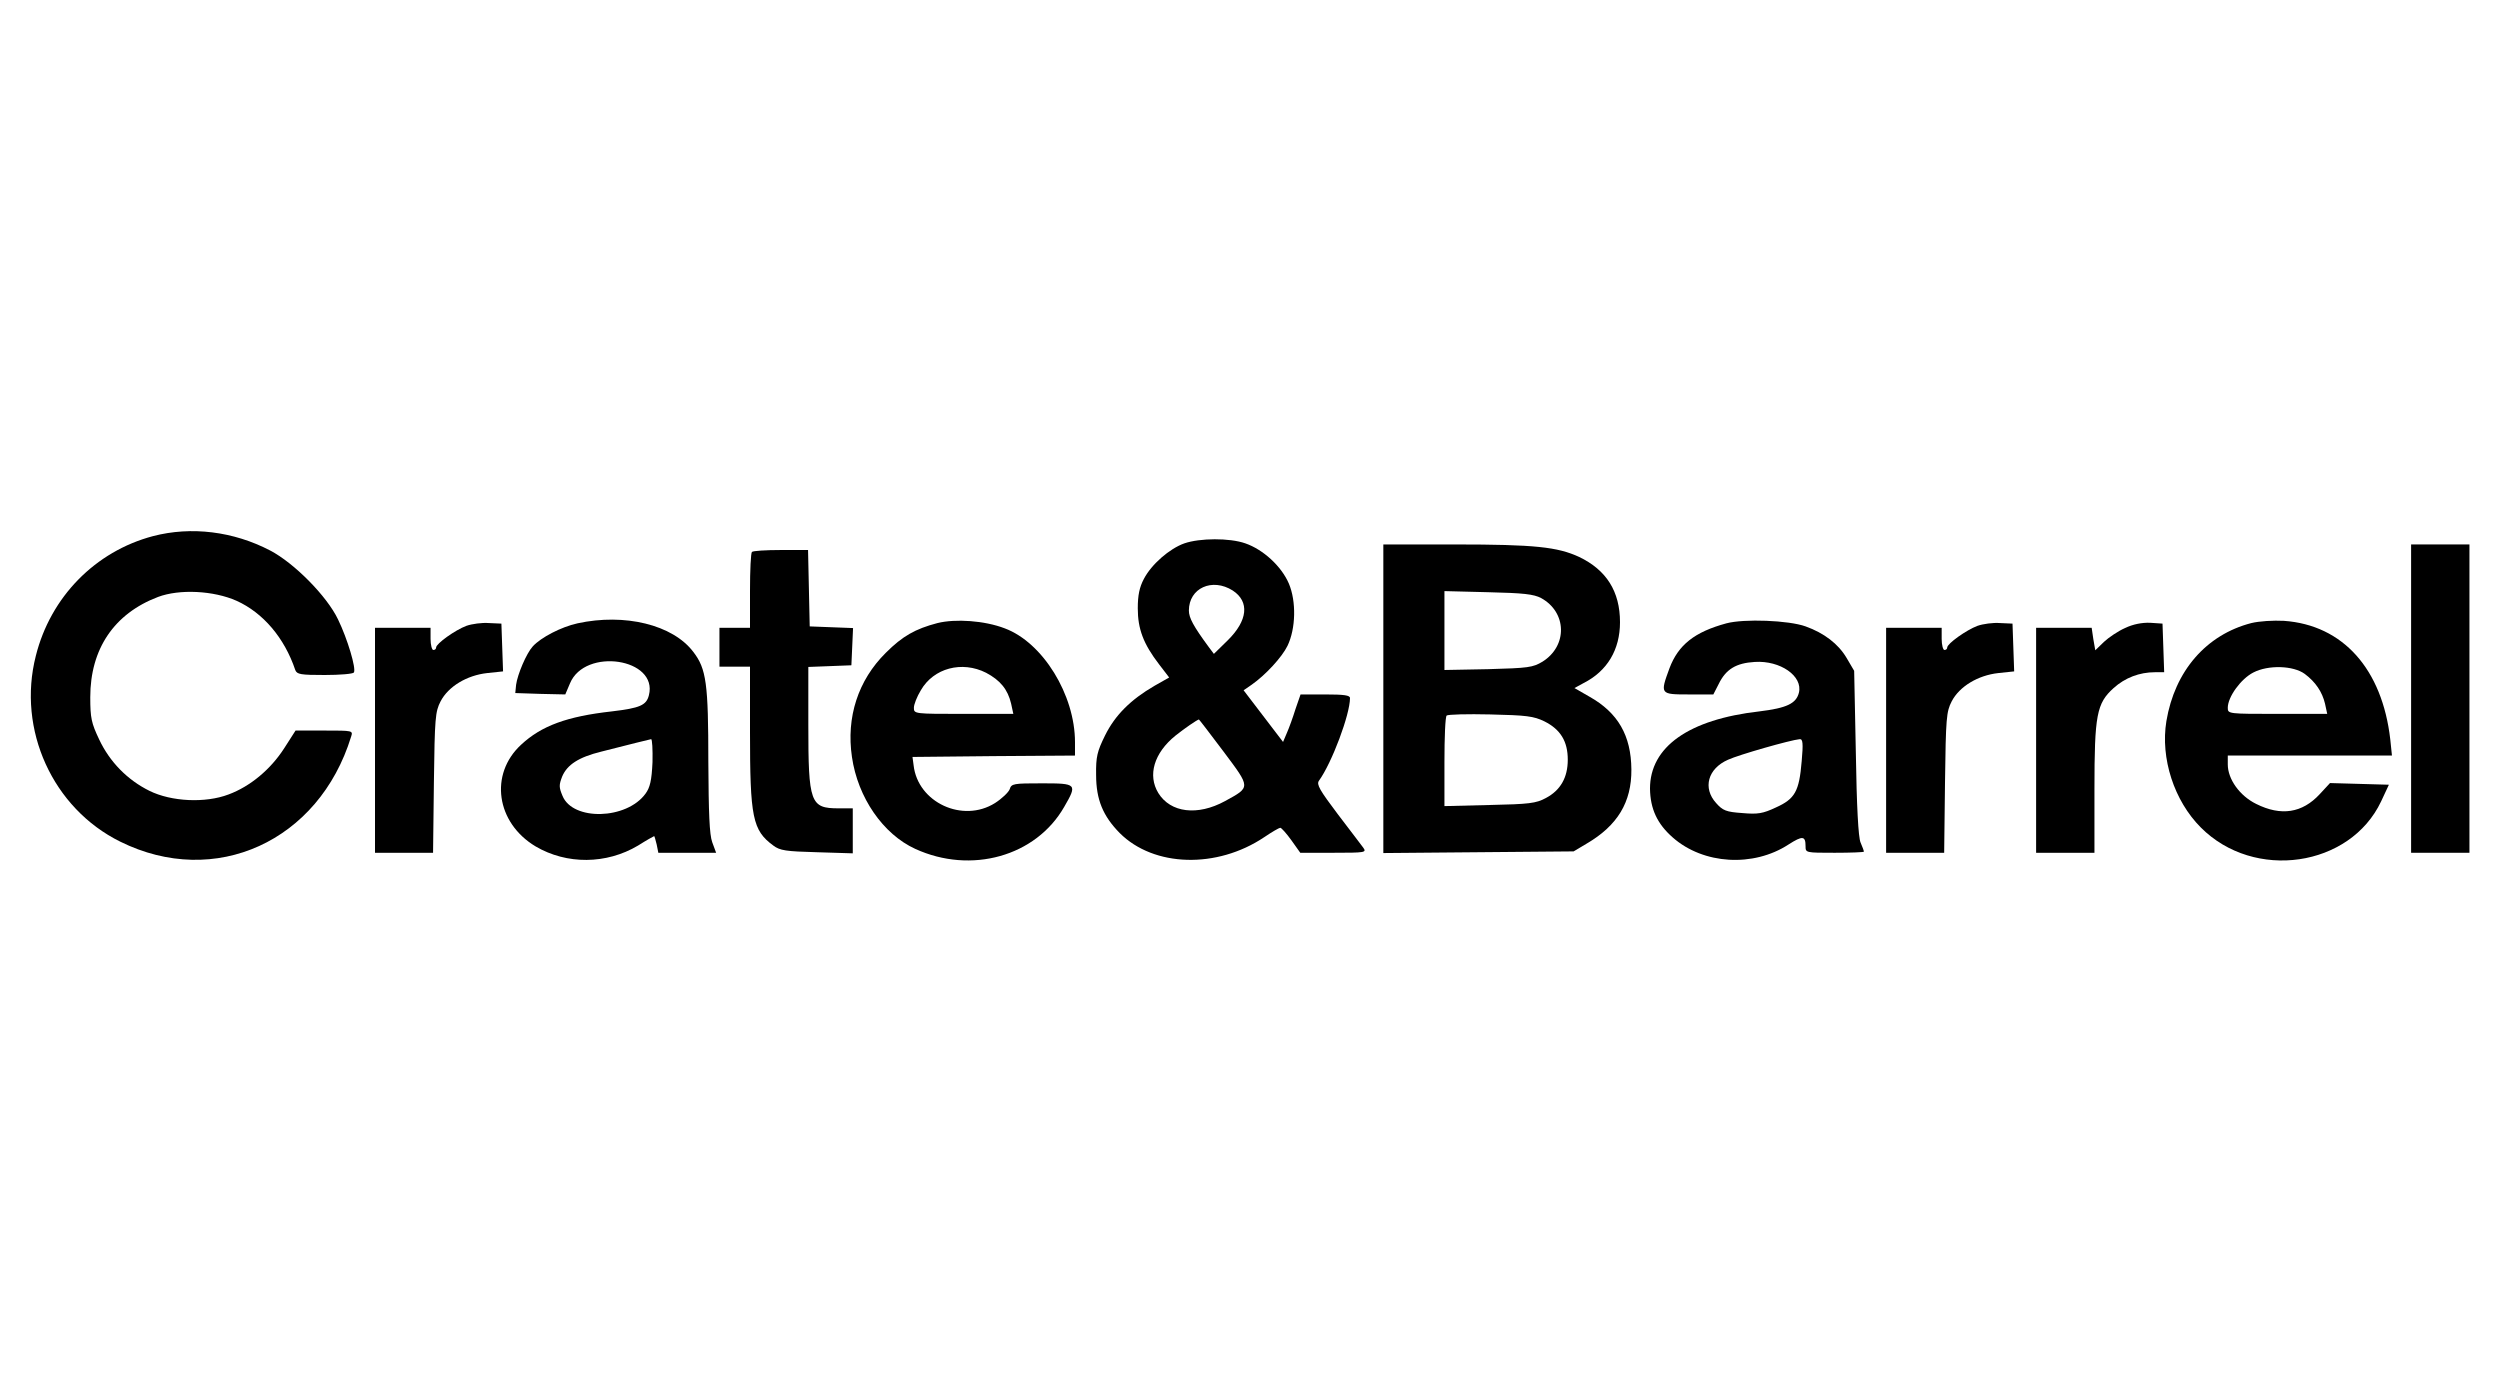 <?xml version="1.0" standalone="no"?>
<!DOCTYPE svg PUBLIC "-//W3C//DTD SVG 20010904//EN"
 "http://www.w3.org/TR/2001/REC-SVG-20010904/DTD/svg10.dtd">
<svg version="1.0" xmlns="http://www.w3.org/2000/svg"
 width="900pt" height="500pt" viewBox="0 0 900 500"
 preserveAspectRatio="xMidYMid meet">

<g transform="translate(0,500) scale(0.1,-0.1)"
fill="#000000" stroke="none">
<path d="M551 3070 c-208 -55 -369 -219 -422 -431 -68 -266 61 -549 304 -669
341 -169 715 1 831 378 7 22 7 22 -96 22 l-104 0 -41 -64 c-49 -76 -122 -137
-200 -166 -84 -32 -206 -26 -285 13 -79 39 -143 104 -181 185 -28 59 -32 77
-32 152 0 174 86 301 244 361 77 29 200 23 283 -14 95 -43 172 -133 211 -249
6 -16 20 -18 106 -18 55 0 102 4 105 9 9 14 -23 121 -57 191 -40 84 -158 203
-244 248 -132 69 -284 88 -422 52z"/>
<path d="M4264 3044 c-54 -19 -119 -76 -146 -128 -16 -30 -22 -59 -22 -106 0
-74 20 -128 77 -202 l36 -47 -53 -30 c-86 -50 -142 -106 -178 -179 -28 -57
-33 -76 -32 -142 0 -89 25 -148 85 -209 123 -123 350 -129 520 -15 28 19 54
34 58 34 4 0 22 -20 40 -45 l32 -45 120 0 c114 0 119 1 107 18 -7 10 -49 64
-92 121 -65 86 -77 107 -68 120 47 65 112 239 112 298 0 10 -21 13 -89 13
l-89 0 -18 -52 c-9 -29 -23 -68 -31 -86 l-14 -33 -71 93 -71 93 29 20 c50 35
109 99 129 140 30 62 32 160 5 224 -27 63 -93 123 -157 145 -57 20 -164 19
-219 0z m174 -170 c61 -40 54 -108 -18 -179 l-50 -49 -18 24 c-56 76 -72 106
-72 132 0 81 84 119 158 72z m-33 -580 c98 -131 98 -127 5 -178 -99 -54 -196
-42 -240 29 -39 64 -16 144 62 207 34 27 75 55 84 58 1 0 41 -52 89 -116z"/>
<path d="M4980 2485 l0 -556 343 3 342 3 47 28 c111 65 162 149 161 267 -1
122 -48 204 -151 262 l-54 31 33 18 c85 43 131 120 131 219 0 111 -49 188
-147 235 -78 36 -159 45 -447 45 l-258 0 0 -555z m568 362 c93 -51 96 -172 5
-229 -35 -21 -51 -23 -195 -27 l-158 -3 0 142 0 142 158 -4 c127 -3 163 -7
190 -21z m12 -444 c58 -29 84 -72 84 -138 0 -64 -26 -110 -79 -138 -35 -19
-60 -22 -202 -25 l-163 -4 0 159 c0 88 3 163 8 167 4 4 75 6 157 4 130 -3 156
-6 195 -25z"/>
<path d="M8680 2485 l0 -555 105 0 105 0 0 555 0 555 -105 0 -105 0 0 -555z"/>
<path d="M2707 3013 c-4 -3 -7 -66 -7 -140 l0 -133 -55 0 -55 0 0 -70 0 -70
55 0 55 0 0 -234 c0 -309 9 -355 84 -410 24 -18 45 -21 157 -24 l129 -4 0 81
0 81 -51 0 c-102 0 -109 19 -109 302 l0 207 78 3 77 3 3 67 3 67 -78 3 -78 3
-3 138 -3 137 -98 0 c-54 0 -101 -3 -104 -7z"/>
<path d="M2079 2756 c-59 -13 -132 -51 -161 -83 -23 -25 -55 -101 -60 -138
l-3 -30 90 -3 90 -2 17 40 c54 130 318 90 284 -43 -9 -36 -32 -46 -133 -58
-162 -18 -254 -52 -327 -120 -115 -106 -90 -281 52 -366 112 -66 255 -65 369
3 30 19 57 34 58 34 1 0 5 -13 9 -30 l6 -30 104 0 104 0 -14 38 c-10 27 -13
105 -14 289 0 282 -7 335 -54 396 -74 98 -247 140 -417 103z m270 -500 c-3
-66 -9 -91 -25 -113 -68 -94 -262 -99 -299 -8 -13 31 -13 39 -1 70 18 42 59
69 140 89 105 27 171 43 180 45 4 0 6 -37 5 -83z"/>
<path d="M3375 2757 c-80 -21 -126 -47 -186 -107 -100 -99 -143 -232 -122
-375 21 -146 112 -278 228 -331 201 -92 434 -27 536 151 48 83 46 85 -80 85
-102 0 -110 -1 -116 -21 -4 -11 -28 -34 -53 -50 -116 -73 -278 2 -293 136 l-4
30 293 3 292 2 0 48 c0 171 -116 359 -253 410 -73 28 -177 35 -242 19z m175
-179 c51 -27 78 -60 90 -111 l8 -37 -179 0 c-177 0 -179 0 -179 22 0 12 11 40
25 63 46 80 148 107 235 63z"/>
<path d="M6215 2756 c-114 -31 -173 -77 -205 -162 -34 -93 -34 -94 69 -94 l89
0 19 37 c26 54 63 76 130 80 92 6 174 -51 159 -111 -10 -39 -44 -55 -142 -67
-255 -29 -394 -128 -394 -278 1 -73 26 -127 82 -176 110 -97 290 -108 417 -25
50 32 61 31 61 -6 0 -24 0 -24 105 -24 58 0 105 2 105 4 0 3 -5 17 -12 33 -8
18 -14 131 -17 323 l-6 295 -27 46 c-30 51 -81 90 -148 114 -61 22 -221 28
-285 11z m271 -497 c-9 -108 -24 -135 -93 -166 -47 -22 -65 -25 -121 -20 -58
4 -70 9 -94 36 -49 54 -30 124 43 156 39 18 225 71 258 74 11 1 13 -14 7 -80z"/>
<path d="M8105 2757 c-163 -42 -276 -173 -306 -353 -22 -134 28 -287 124 -383
192 -193 537 -143 649 94 l28 60 -106 3 -106 3 -37 -40 c-63 -68 -139 -80
-229 -35 -59 29 -102 89 -102 142 l0 32 296 0 295 0 -6 58 c-29 253 -170 412
-383 427 -38 2 -88 -1 -117 -8z m192 -183 c39 -29 63 -65 73 -107 l8 -37 -179
0 c-177 0 -179 0 -179 22 0 39 47 104 92 127 54 28 144 25 185 -5z"/>
<path d="M1679 2747 c-40 -15 -109 -64 -109 -78 0 -5 -4 -9 -10 -9 -5 0 -10
18 -10 40 l0 40 -100 0 -100 0 0 -405 0 -405 105 0 104 0 3 253 c3 233 5 255
24 292 28 54 95 94 168 102 l57 6 -3 86 -3 86 -45 2 c-25 2 -61 -3 -81 -10z"/>
<path d="M7119 2747 c-40 -15 -109 -64 -109 -78 0 -5 -4 -9 -10 -9 -5 0 -10
18 -10 40 l0 40 -100 0 -100 0 0 -405 0 -405 105 0 104 0 3 253 c3 233 5 255
24 292 28 54 95 94 168 102 l57 6 -3 86 -3 86 -45 2 c-25 2 -61 -3 -81 -10z"/>
<path d="M7650 2739 c-25 -11 -59 -34 -76 -50 l-31 -30 -7 40 -6 41 -100 0
-100 0 0 -405 0 -405 105 0 105 0 0 228 c0 269 8 310 69 365 41 37 93 57 149
57 l33 0 -3 88 -3 87 -45 3 c-29 1 -61 -5 -90 -19z"/>
</g>
</svg>

